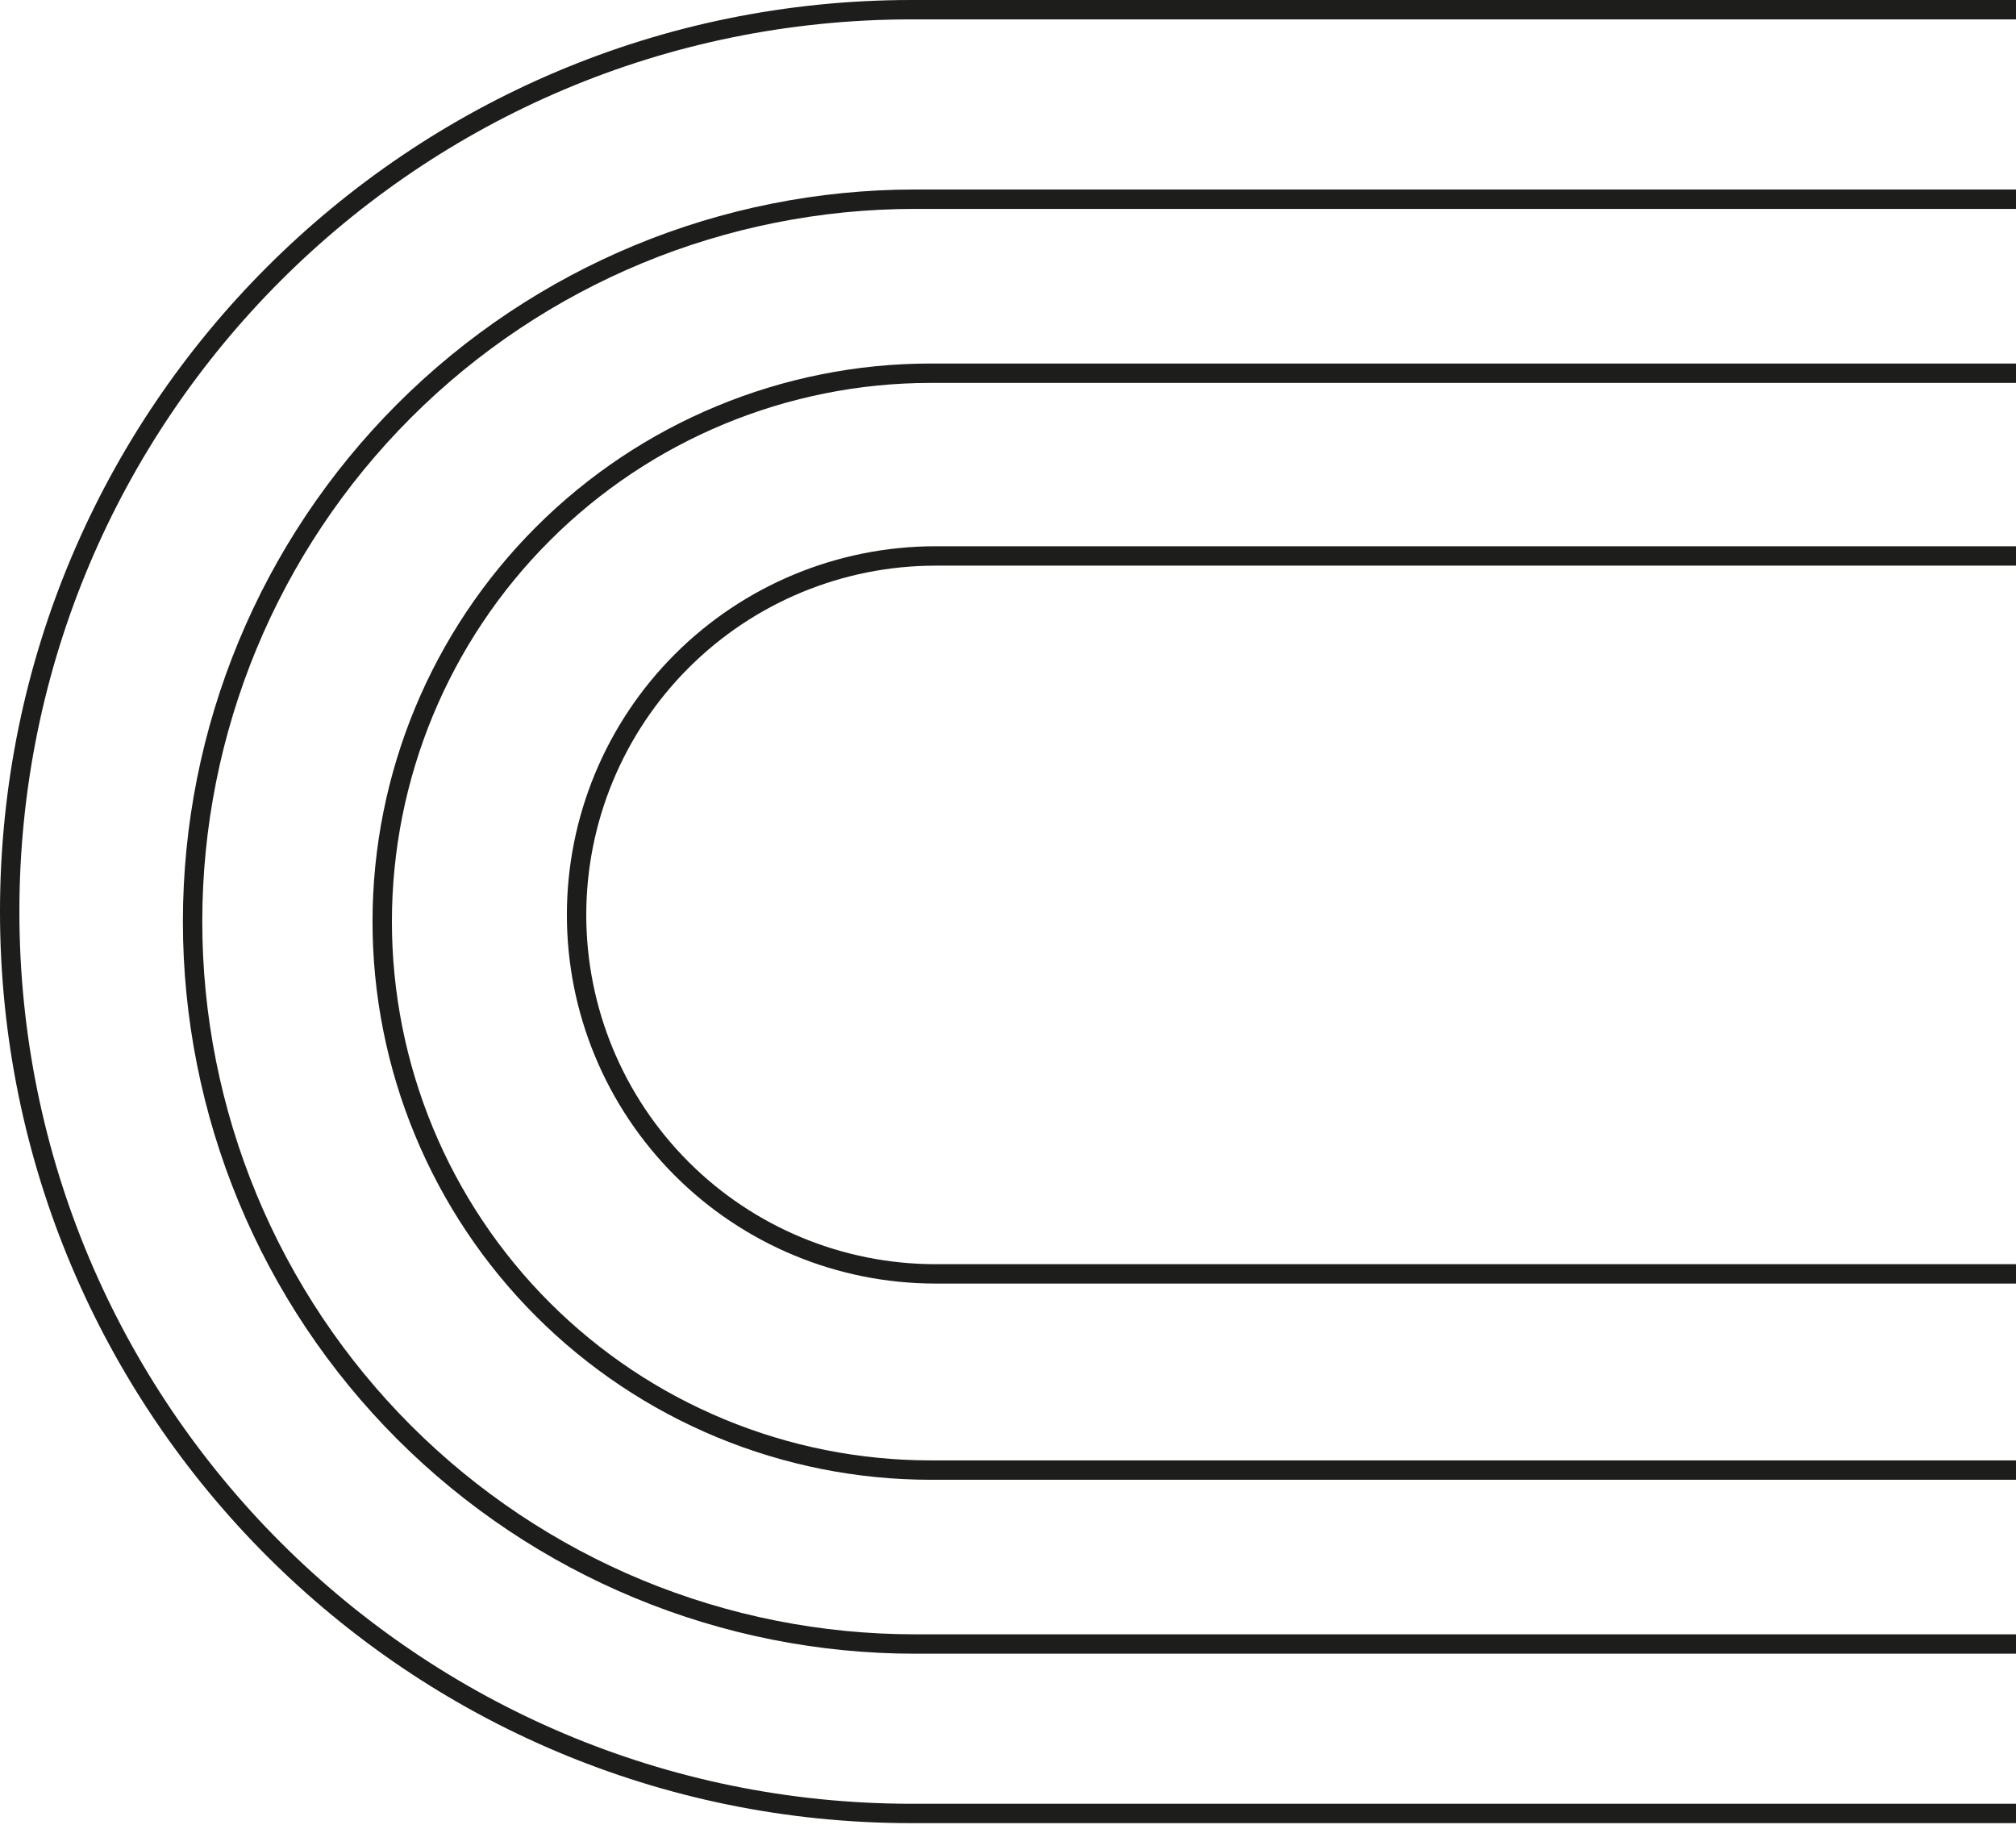 <?xml version="1.0" encoding="UTF-8"?> <svg xmlns="http://www.w3.org/2000/svg" width="312" height="283" viewBox="0 0 312 283" fill="none"> <path fill-rule="evenodd" clip-rule="evenodd" d="M-6.16624e-06 141.073C-2.76076e-06 218.982 63.159 282.14 141.067 282.14L314.556 282.14L314.556 279.14L141.067 279.14C64.816 279.14 3 217.325 3 141.073C3 64.816 64.816 3 141.067 3L314.556 3L314.556 7.78031e-05L141.067 8.53865e-05C63.159 8.8792e-05 -9.57199e-06 63.159 -6.16624e-06 141.073Z" fill="#1D1D1B"></path> <path fill-rule="evenodd" clip-rule="evenodd" d="M28.305 142.623C28.305 157.501 31.235 172.234 36.929 185.979C42.622 199.725 50.968 212.215 61.488 222.735C72.008 233.255 84.498 241.601 98.244 247.294C111.989 252.988 126.722 255.918 141.6 255.918L314.555 255.918L314.555 252.918L141.6 252.918C127.116 252.918 112.773 250.065 99.392 244.523C86.01 238.98 73.851 230.855 63.609 220.614C53.368 210.372 45.243 198.213 39.7 184.831C34.157 171.45 31.305 157.107 31.305 142.623C31.305 113.371 42.925 85.317 63.609 64.633C84.294 43.949 112.348 32.328 141.6 32.328L314.555 32.328L314.555 29.328L141.6 29.328C111.552 29.328 82.735 41.265 61.488 62.512C40.241 83.759 28.305 112.576 28.305 142.623Z" fill="#1D1D1B"></path> <path fill-rule="evenodd" clip-rule="evenodd" d="M57.652 142.623C57.652 153.967 59.887 165.199 64.228 175.679C68.568 186.159 74.931 195.681 82.952 203.702C90.973 211.723 100.495 218.086 110.975 222.427C121.455 226.767 132.687 229.002 144.031 229.002L314.556 229.002L314.556 226.002L144.031 226.002C133.081 226.002 122.239 223.845 112.123 219.655C102.007 215.465 92.816 209.323 85.073 201.581C77.331 193.838 71.189 184.647 66.999 174.531C62.809 164.415 60.652 153.573 60.652 142.624L60.652 142.623C60.656 120.517 69.437 99.318 85.067 83.685C100.696 68.052 121.894 59.266 144 59.257L144 59.257L314.556 59.257L314.556 56.257L144 56.257L143.999 56.257C121.098 56.266 99.137 65.368 82.945 81.564C66.753 97.759 57.656 119.722 57.652 142.623L57.652 142.623Z" fill="#1D1D1B"></path> <path fill-rule="evenodd" clip-rule="evenodd" d="M87.731 141.588C87.731 156.718 93.741 171.229 104.44 181.928C115.139 192.628 129.65 198.638 144.781 198.638L314.556 198.638L314.556 195.638L144.781 195.638C130.446 195.638 116.698 189.944 106.561 179.807C96.425 169.671 90.731 155.923 90.731 141.588C90.731 127.253 96.425 113.505 106.561 103.368C116.698 93.232 130.446 87.537 144.781 87.537L314.556 87.537L314.556 84.537L144.781 84.537C129.65 84.537 115.139 90.548 104.44 101.247C93.741 111.946 87.731 126.457 87.731 141.588Z" fill="#1D1D1B"></path> </svg> 